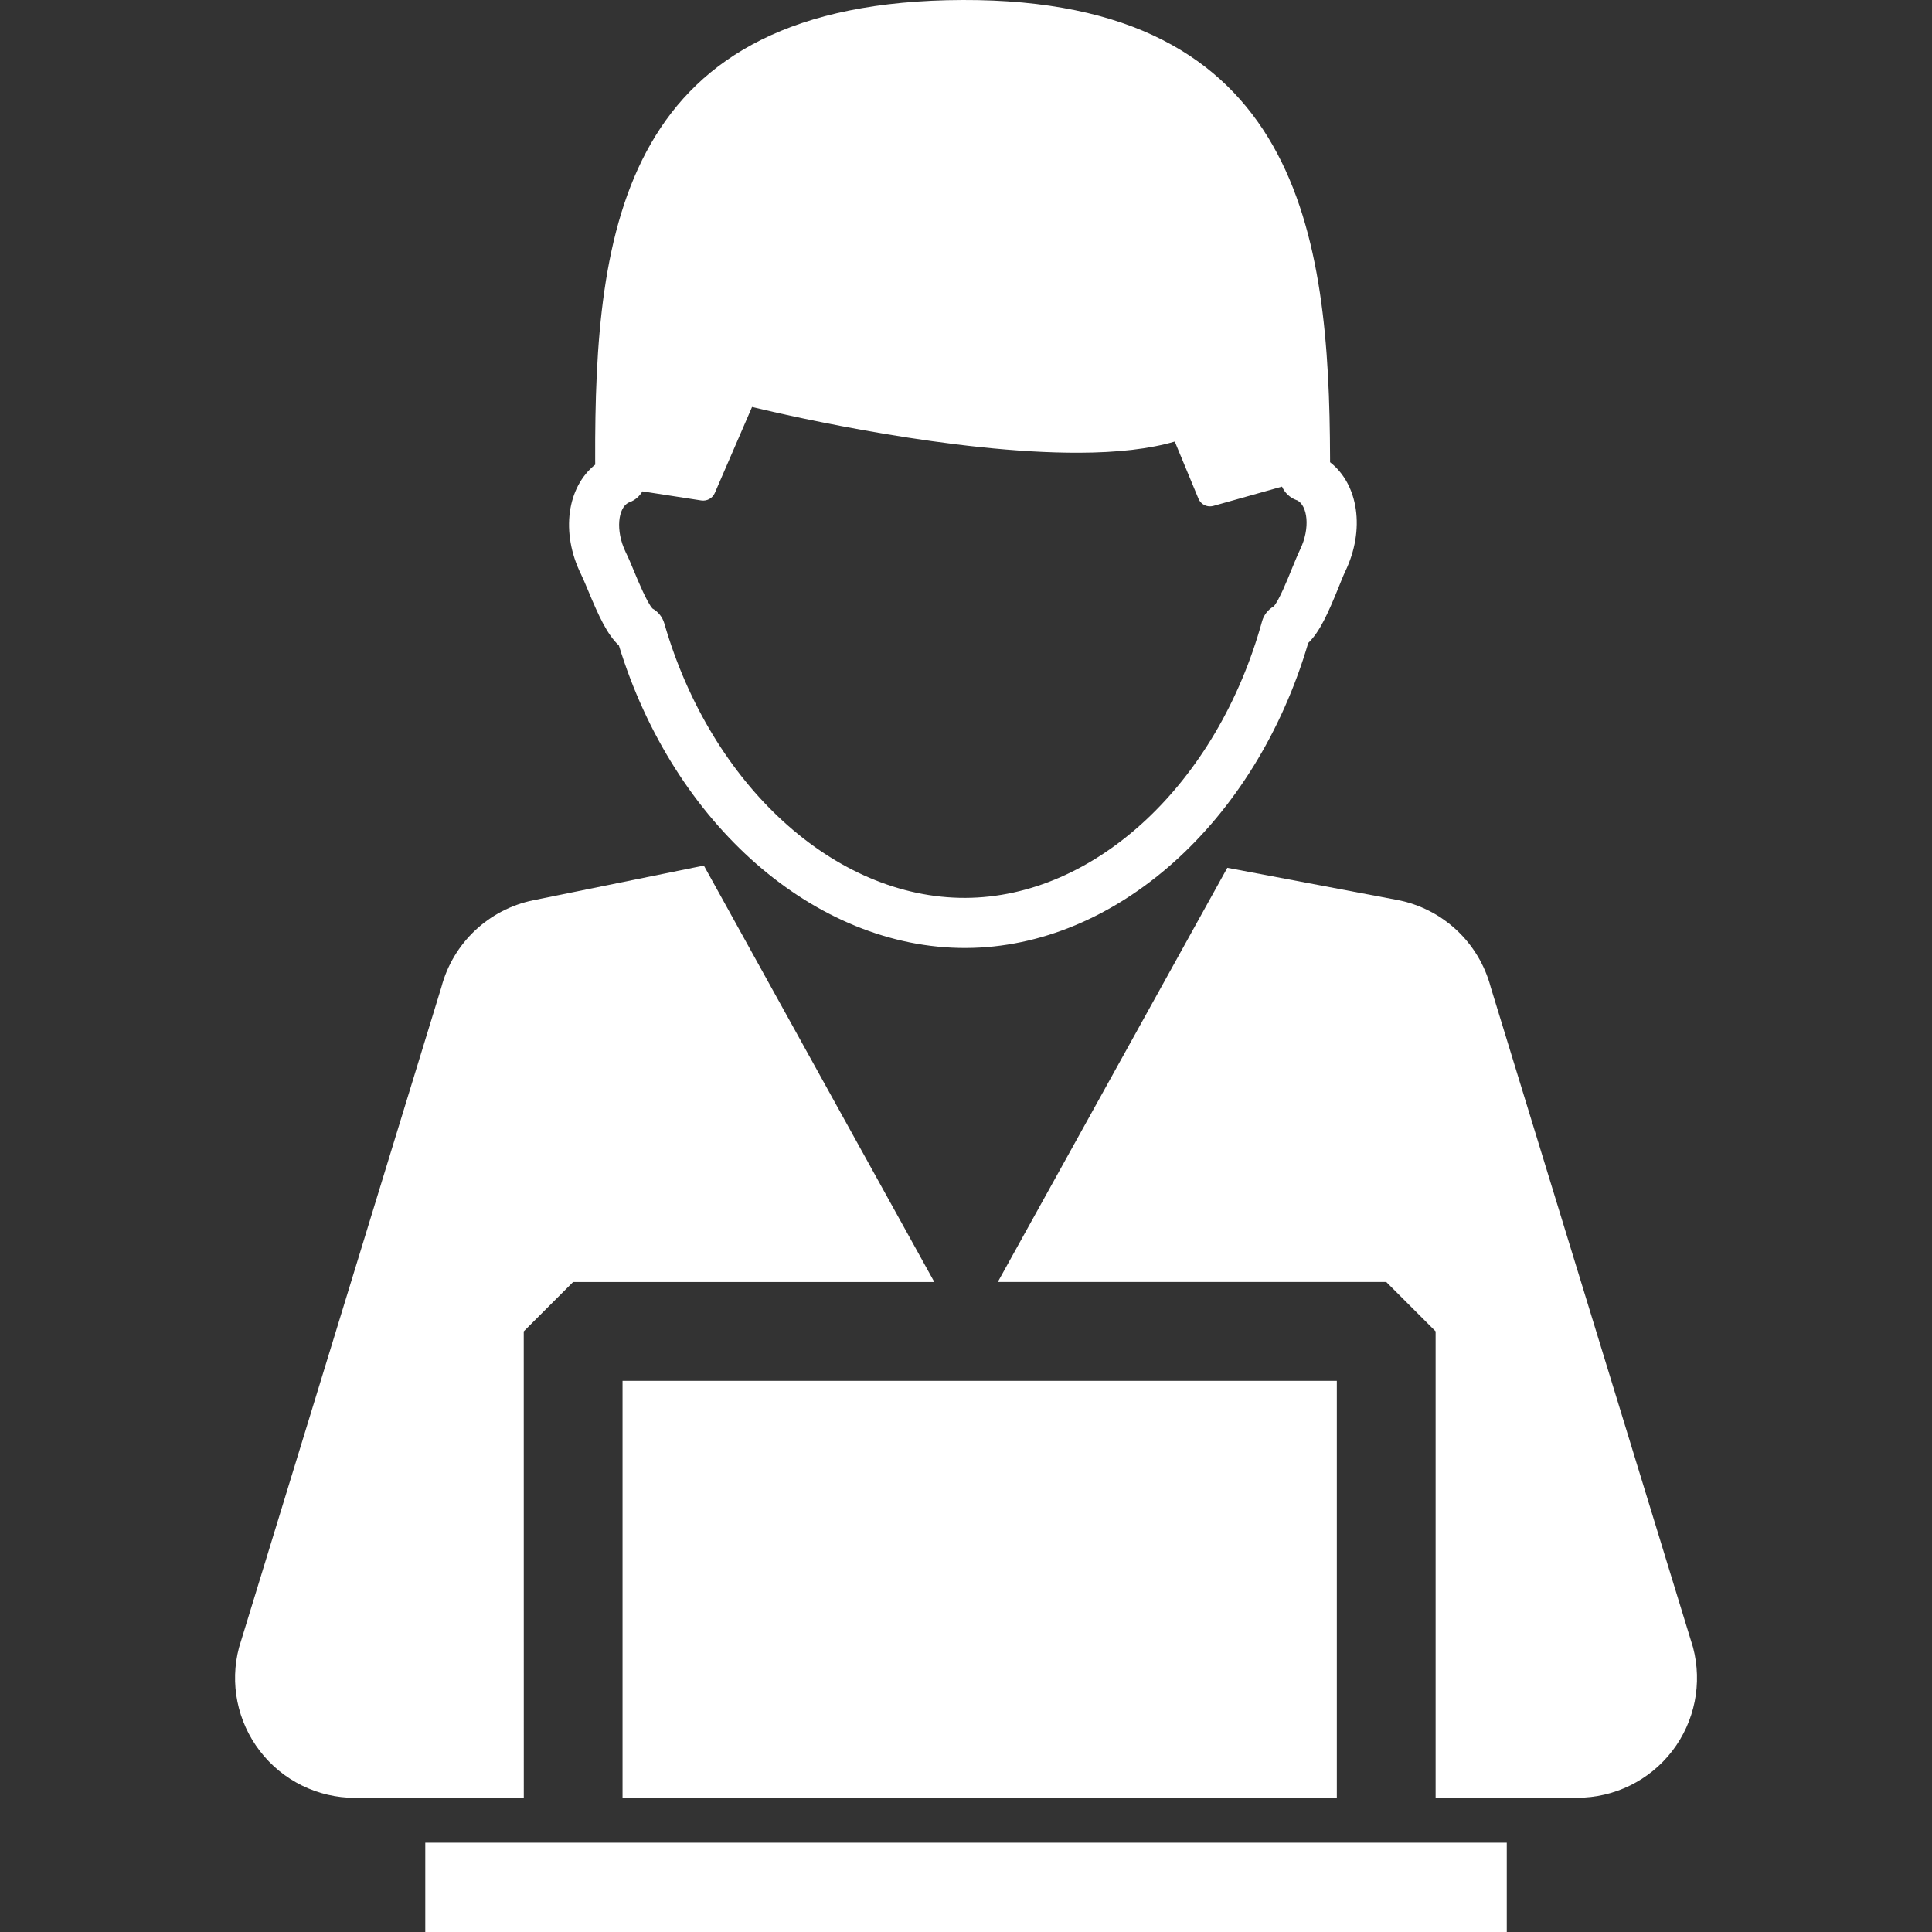 <?xml version="1.0" encoding="iso-8859-1"?>
<!-- Generator: Adobe Illustrator 16.0.0, SVG Export Plug-In . SVG Version: 6.00 Build 0)  -->
<!DOCTYPE svg PUBLIC "-//W3C//DTD SVG 1.1//EN" "http://www.w3.org/Graphics/SVG/1.1/DTD/svg11.dtd">
<svg xmlns="http://www.w3.org/2000/svg" xmlns:xlink="http://www.w3.org/1999/xlink" version="1.1" id="Capa_1" x="0px" y="0px" width="64px" height="64px" viewBox="0 0 42.576 42.576" style="enable-background:new 0 0 42.576 42.576;" xml:space="preserve">
<rect x="0" y="0" width="42.576" height="42.576" fill="#333333" stroke="none"/>
<g>
	<g>
		<path d="M11.542,29.34l1.088-1.088h7.96l-5.079-9.177l-3.756,0.764c-0.985,0.2-1.771,0.942-2.028,1.914L5.268,36.305    c-0.21,0.792-0.039,1.637,0.461,2.285c0.5,0.65,1.273,1.03,2.093,1.03h3.721L11.542,29.34L11.542,29.34z" fill="#FFFFFF"/>
		<path d="M37.31,36.305l-4.459-14.552c-0.261-0.984-1.062-1.731-2.062-1.921l-3.742-0.708l-5.058,9.127h8.56l1.088,1.088v10.279    h3.121c0.819,0,1.593-0.38,2.093-1.03C37.35,37.938,37.518,37.097,37.31,36.305z" fill="#FFFFFF"/>
		<polygon points="13.719,39.62 13.417,39.62 13.417,39.624 29.159,39.623 29.159,39.62 29.46,39.62 29.46,30.43 13.719,30.43   " fill="#FFFFFF"/>
		<rect x="9.372" y="40.608" width="23.833" height="1.968" fill="#FFFFFF"/>
		<path d="M12.804,12.654c0.042,0.086,0.097,0.218,0.155,0.356c0.231,0.556,0.419,0.971,0.68,1.215    c1.209,3.945,4.329,6.676,7.644,6.666c3.301-0.011,6.383-2.766,7.547-6.722c0.256-0.246,0.438-0.659,0.663-1.211    c0.057-0.141,0.109-0.274,0.15-0.36c0.447-0.924,0.293-1.925-0.332-2.412c0-0.03,0-0.061,0-0.091    C29.296,5.198,28.657-0.025,21.211,0C13.71,0.024,13.1,5.027,13.116,10.148c0,0.031,0.001,0.061,0.001,0.091    C12.497,10.733,12.351,11.735,12.804,12.654z M13.851,11.077l0.022-0.009c0.123-0.045,0.221-0.132,0.284-0.24l1.299,0.201    c0.125,0.018,0.246-0.049,0.296-0.164l0.821-1.896c0.929,0.223,4.447,1.018,7.204,1.008c0.854-0.002,1.563-0.085,2.112-0.246    l0.521,1.257c0.043,0.106,0.146,0.172,0.255,0.171c0.023,0,0.05-0.004,0.074-0.01l1.513-0.425c0.06,0.133,0.171,0.242,0.313,0.295    l0.021,0.007c0.225,0.112,0.299,0.603,0.062,1.091c-0.057,0.118-0.116,0.267-0.182,0.425c-0.092,0.229-0.281,0.695-0.396,0.82    c-0.125,0.072-0.22,0.191-0.258,0.332c-0.989,3.578-3.68,6.083-6.539,6.093c-2.874,0.009-5.602-2.478-6.633-6.048    c-0.041-0.141-0.134-0.258-0.261-0.329c-0.116-0.125-0.312-0.594-0.407-0.824c-0.064-0.155-0.126-0.303-0.184-0.419    C13.555,11.681,13.625,11.19,13.851,11.077z" fill="#FFFFFF"/>
	</g>
</g>
<g>
</g>
<g>
</g>
<g>
</g>
<g>
</g>
<g>
</g>
<g>
</g>
<g>
</g>
<g>
</g>
<g>
</g>
<g>
</g>
<g>
</g>
<g>
</g>
<g>
</g>
<g>
</g>
<g>
</g>
</svg>
